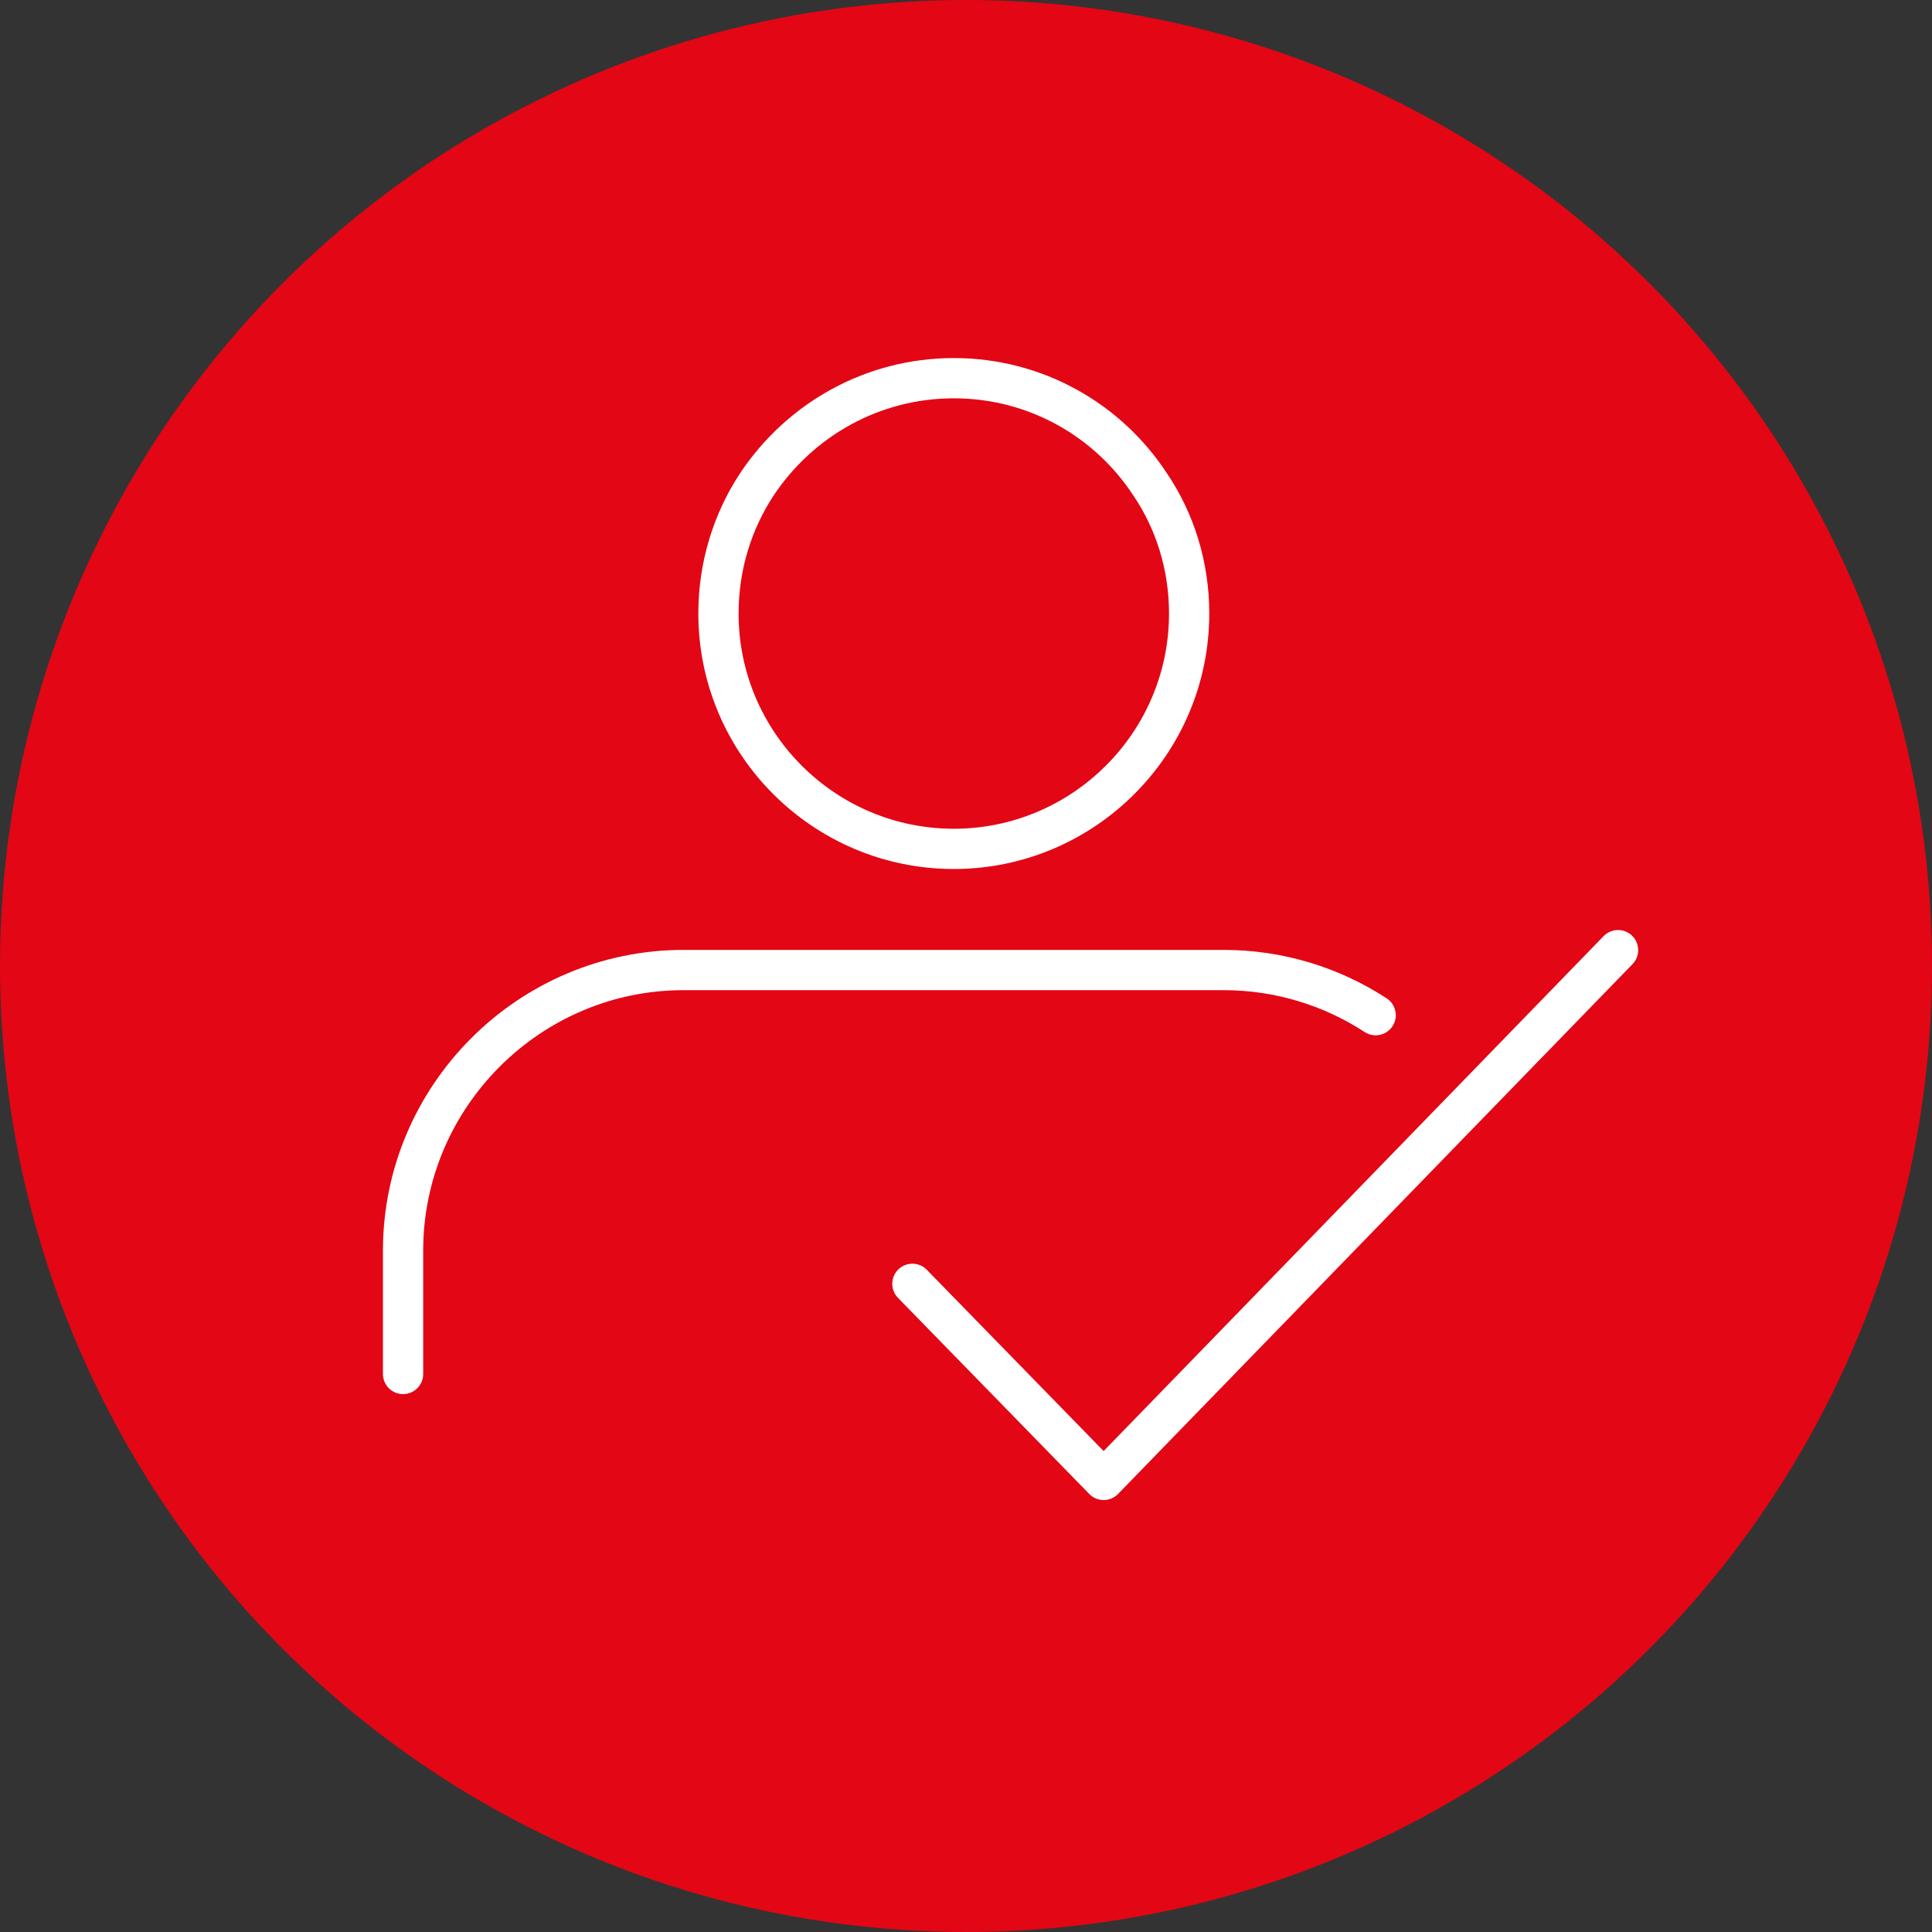 <?xml version="1.0" encoding="UTF-8"?><svg id="Ebene_1" xmlns="http://www.w3.org/2000/svg" viewBox="0 0 240 240"><rect x="0" y="0" width="240" height="240" fill="#333333" stroke="none"/><defs><style>.cls-1{fill:#e30615;}.cls-2{fill:none;stroke:#fff;stroke-linecap:round;stroke-linejoin:round;stroke-width:5px;}</style></defs><circle class="cls-1" cx="120" cy="120" r="120"/><path class="cls-2" d="M50.07,170.68v-15.33c0-19.17,15.68-34.85,34.85-34.85h67.07c6.95,0,13.45,2.06,18.9,5.61"/><path class="cls-2" d="M147.72,76.21c0,16.16-13.16,29.24-29.24,29.24s-29.23-13.08-29.23-29.24c0-5.98,1.79-11.54,4.79-16.07,5.3-7.95,14.28-13.16,24.45-13.16s19.15,5.21,24.36,13.16c3.08,4.53,4.87,10.09,4.87,16.07Z"/><polyline class="cls-2" points="113.34 159.48 137.1 183.84 201 118.03"/></svg>